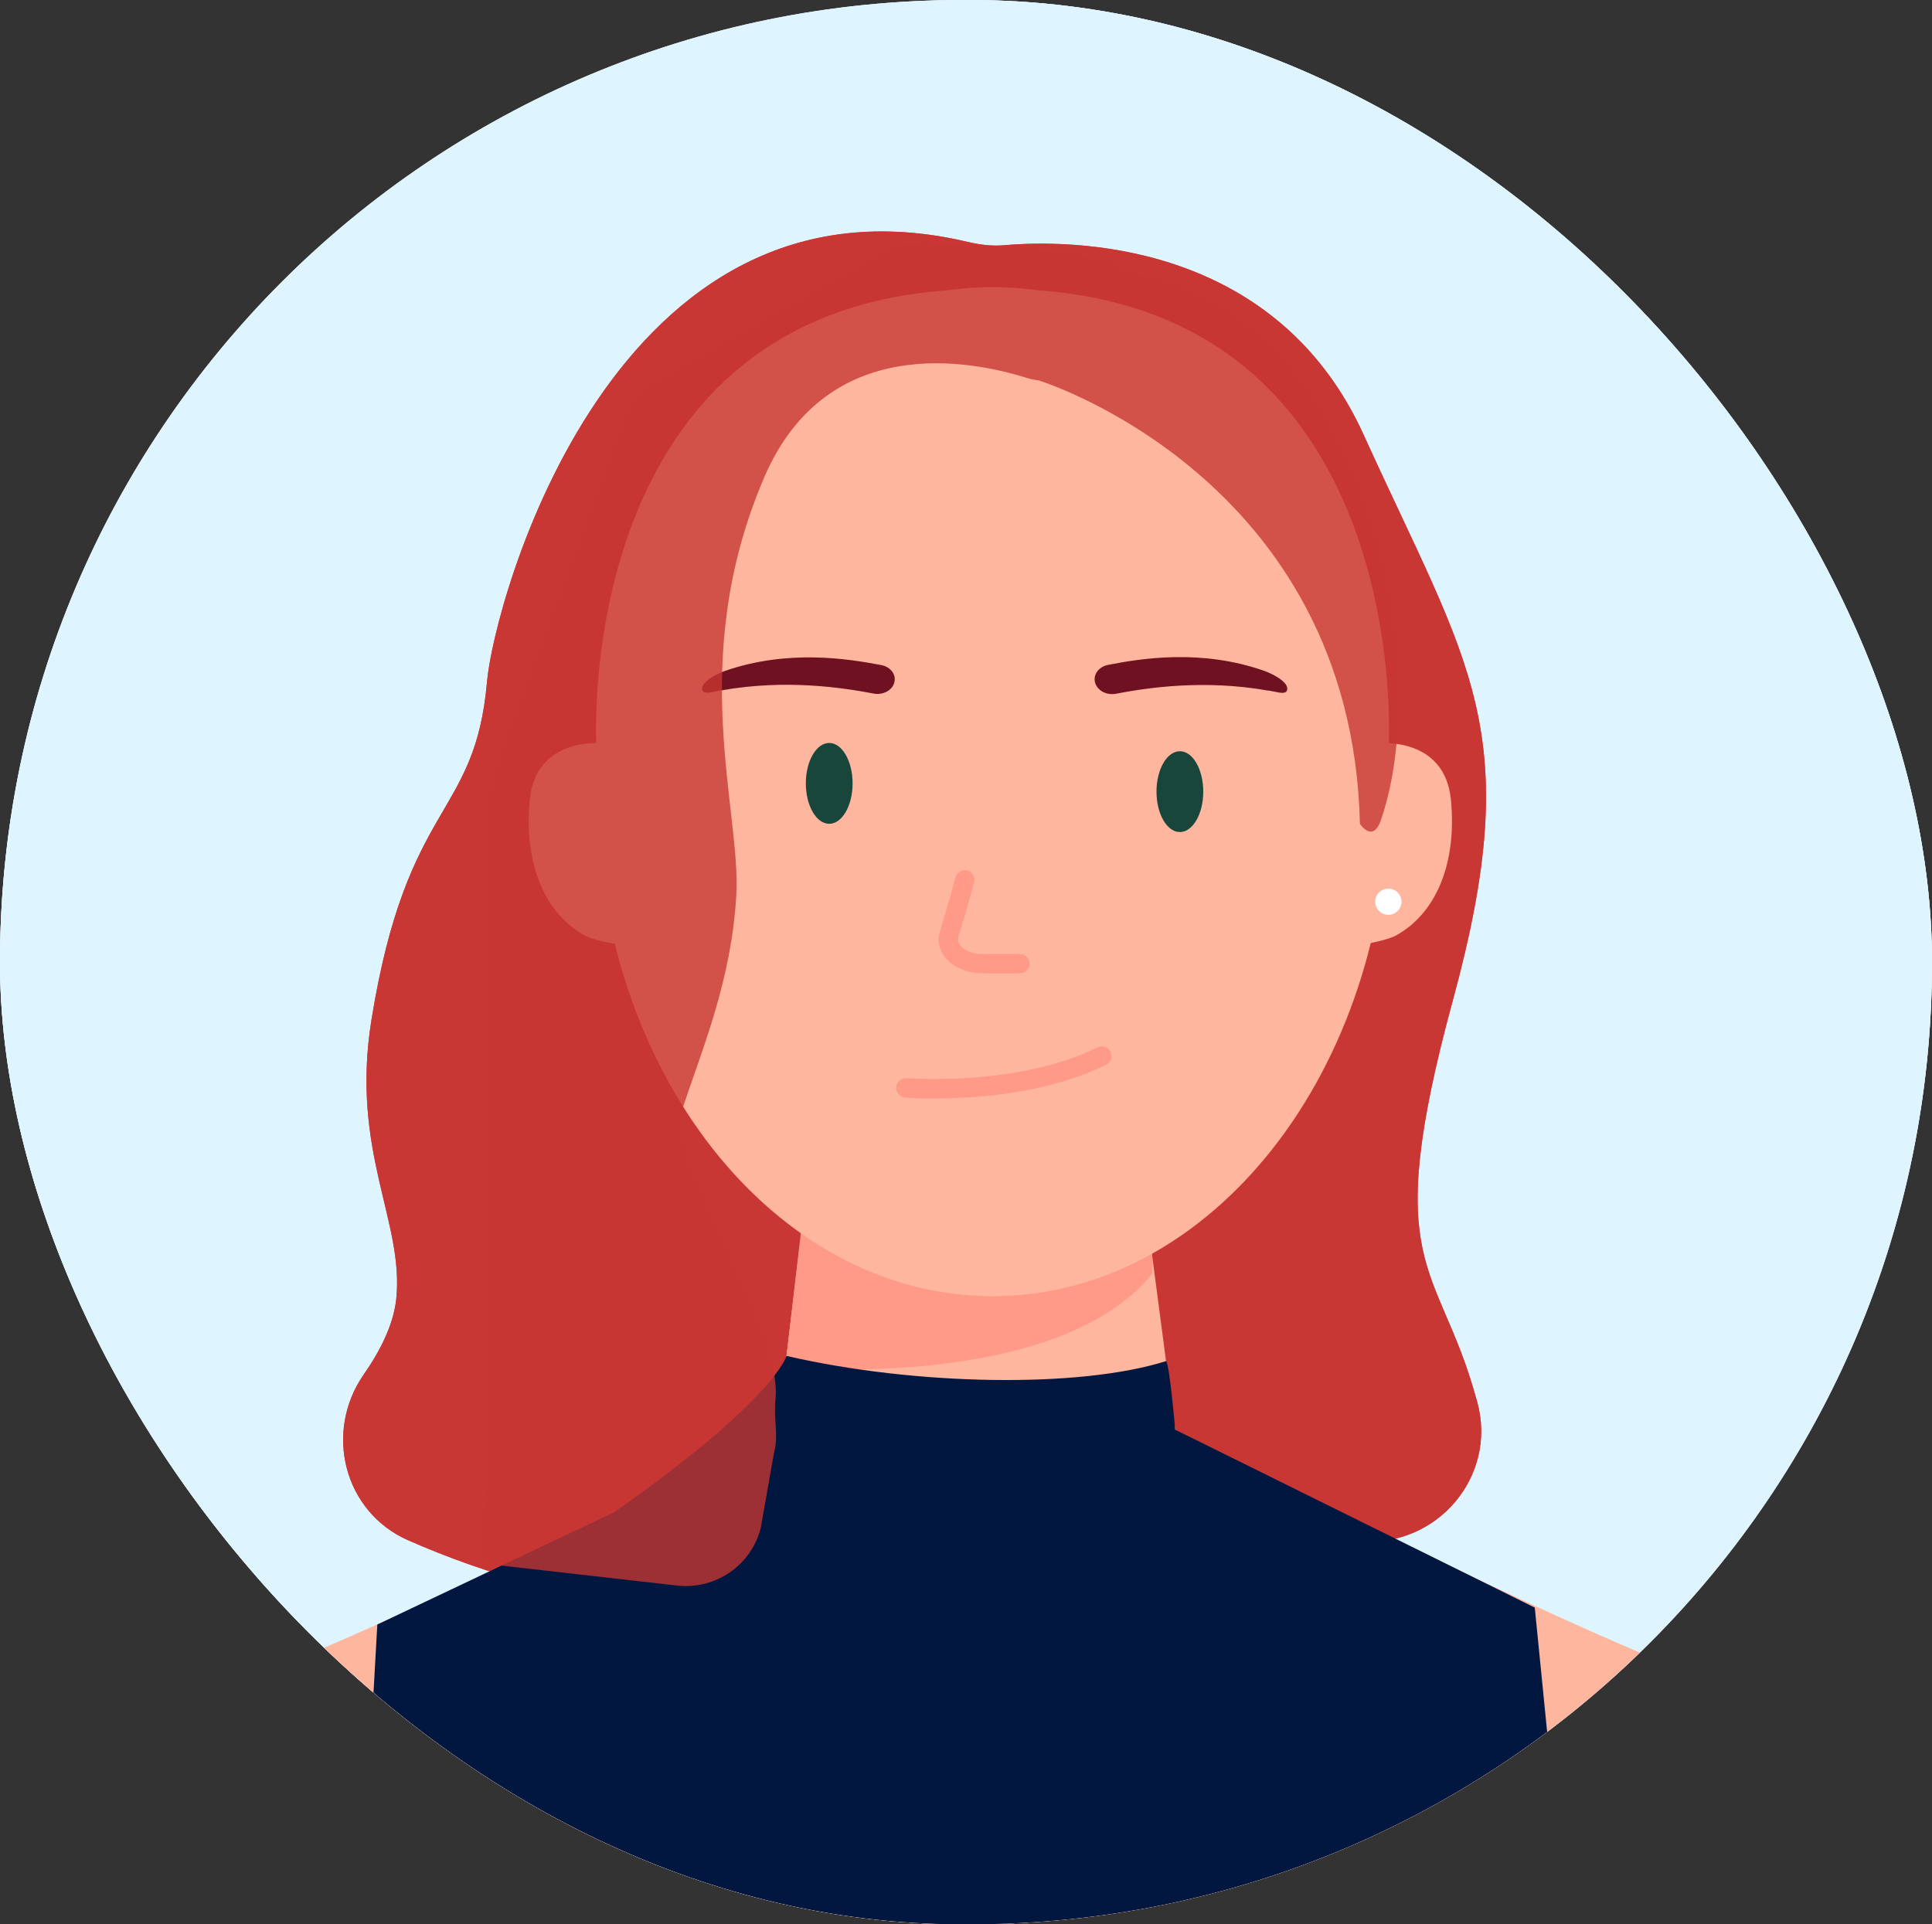 <svg xmlns="http://www.w3.org/2000/svg" fill="none" viewBox="0 0 261 260" height="260" width="261">
<rect x="0" y="0" width="261" height="260" fill="#333333" stroke="none"/>
<g clip-path="url(#clip0_506_1152)">
<rect fill="white" rx="130" height="260" width="261"></rect>
<ellipse fill="#DEF4FF" ry="130" rx="130.5" cy="130" cx="130.5"></ellipse>
<rect fill="#DEF4FF" transform="translate(-23.49 -10.4)" height="312" width="313.2"></rect>
<path fill="#EB3F3A" d="M130.838 32.706C132.483 33.096 134.127 33.278 135.797 33.122C144.045 32.42 172.102 32.108 184.213 58.732C198.463 90.14 206.215 98.642 196.271 135.146C186.327 171.65 194.261 170.272 199.403 188.862L199.56 189.408C202.326 199.418 194.183 209.09 183.769 208.232L163.855 206.542C162.419 206.412 160.958 206.516 159.548 206.802C148.221 209.142 94.116 219.828 73.366 214.42C66.267 212.574 60.186 210.338 55.122 208.102C46.457 204.28 43.743 193.516 49.119 185.742C51.39 182.492 53.165 178.93 53.53 175.524C54.626 165.02 47.292 155.556 50.189 137.746C55.018 107.924 64.179 110.68 65.797 92.064C66.737 81.404 82.841 21.292 130.812 32.706H130.838Z"></path>
<path fill="#C83733" d="M130.838 32.706C132.483 33.096 134.127 33.278 135.797 33.122C144.045 32.42 172.102 32.108 184.213 58.732C198.463 90.14 206.215 98.642 196.271 135.146C186.327 171.65 194.261 170.272 199.403 188.862L199.56 189.408C202.326 199.418 194.183 209.09 183.769 208.232L163.855 206.542C162.419 206.412 160.958 206.516 159.548 206.802C148.221 209.142 94.116 219.828 73.366 214.42C66.267 212.574 60.186 210.338 55.122 208.102C46.457 204.28 43.743 193.516 49.119 185.742C51.39 182.492 53.165 178.93 53.53 175.524C54.626 165.02 47.292 155.556 50.189 137.746C55.018 107.924 64.179 110.68 65.797 92.064C66.737 81.404 82.841 21.292 130.812 32.706H130.838Z"></path>
<path fill="#FFB69F" d="M234.352 228.279C212.741 221.025 158.74 193.179 158.74 193.179L155.399 167.75H108.106L105.053 193.179C105.053 193.179 51.078 221.025 29.441 228.279C7.804 235.533 7.83 272.297 7.83 272.297H255.989C255.989 272.297 255.989 235.533 234.378 228.279H234.352Z"></path>
<path fill="#FFB69F" d="M131.91 201.216C146.742 201.216 158.767 197.62 158.767 193.182C158.767 188.745 146.742 185.148 131.91 185.148C117.077 185.148 105.053 188.745 105.053 193.182C105.053 197.62 117.077 201.216 131.91 201.216Z"></path>
<path fill="#FF9988" d="M106.069 184.754C106.069 184.754 142.74 188.108 155.659 172.092V153.684L109.175 158.13L106.069 184.754V184.754Z"></path>
<path fill="#FFB69F" d="M134.102 175.135C163.667 175.135 187.633 144.614 187.633 106.963C187.633 69.313 163.667 38.791 134.102 38.791C104.538 38.791 80.571 69.313 80.571 106.963C80.571 144.614 104.538 175.135 134.102 175.135Z"></path>
<path fill="#FFB69F" d="M185.936 100.435C185.936 100.435 195.175 99.317 196.011 108.079C196.846 116.841 193.897 123.575 188.416 126.487C188.416 126.487 187.241 127.059 184.553 127.527L185.936 100.461V100.435Z"></path>
<path fill="#FFB69F" d="M81.64 100.435C81.64 100.435 72.401 99.317 71.566 108.079C70.731 116.841 73.68 123.575 79.161 126.487C79.161 126.487 80.335 127.059 83.024 127.527L81.64 100.461V100.435Z"></path>
<path fill="#FFB69F" d="M80.57 101.062C80.57 101.062 76.681 38.298 134.101 39.052V104.728L80.57 101.062V101.062Z"></path>
<path fill="#FFB69F" d="M187.606 101.062C187.606 101.062 191.495 38.298 134.075 39.052V104.728L187.606 101.062V101.062Z"></path>
<path fill="#6F1121" d="M97.404 93.289C106.226 91.703 114.03 92.951 117.997 93.705C119.198 93.939 120.398 93.367 120.764 92.379C121.181 91.261 120.398 90.117 119.041 89.857C114.526 88.999 106.409 87.699 97.9 90.663C96.595 91.131 94.272 92.405 94.977 93.419C95.368 93.783 96.23 93.471 97.404 93.263V93.289Z"></path>
<path fill="#6F1121" d="M171.347 93.316C162.525 91.73 154.721 92.978 150.754 93.732C149.553 93.966 148.353 93.368 147.987 92.38C147.57 91.262 148.353 90.092 149.71 89.832C154.225 88.948 162.342 87.648 170.851 90.664C172.156 91.132 174.479 92.406 173.774 93.446C173.383 93.81 172.521 93.498 171.347 93.29V93.316Z"></path>
<path fill="#19463B" d="M159.393 112.421C161.138 112.421 162.552 109.977 162.552 106.961C162.552 103.946 161.138 101.501 159.393 101.501C157.649 101.501 156.235 103.946 156.235 106.961C156.235 109.977 157.649 112.421 159.393 112.421Z"></path>
<path fill="#19463B" d="M112.021 111.304C113.766 111.304 115.179 108.86 115.179 105.844C115.179 102.829 113.766 100.384 112.021 100.384C110.277 100.384 108.863 102.829 108.863 105.844C108.863 108.86 110.277 111.304 112.021 111.304Z"></path>
<path fill="#FF9988" d="M137.782 131.507H132.797C130.579 131.507 128.621 130.649 127.577 129.219C126.82 128.205 126.612 127.009 126.977 125.839C128.125 122.095 129.091 118.533 129.091 118.533C129.274 117.831 130.005 117.441 130.683 117.623C131.388 117.805 131.806 118.533 131.597 119.209C131.597 119.209 130.631 122.823 129.457 126.593C129.352 126.983 129.404 127.321 129.665 127.685C130.213 128.413 131.44 128.907 132.797 128.907H137.782C138.513 128.907 139.087 129.479 139.087 130.207C139.087 130.935 138.513 131.507 137.782 131.507V131.507Z"></path>
<path fill="#FF9988" d="M126.453 148.433C124.026 148.433 122.434 148.303 122.251 148.277C121.547 148.225 120.998 147.575 121.077 146.873C121.129 146.145 121.781 145.651 122.486 145.677C122.643 145.677 137.363 146.873 148.273 141.517C148.925 141.205 149.708 141.465 150.022 142.115C150.335 142.765 150.074 143.545 149.421 143.857C141.435 147.783 131.856 148.407 126.48 148.407L126.453 148.433Z"></path>
<path fill="#02173F" d="M158.765 193.182C158.765 193.182 158.008 184.446 157.538 183.9C145.767 187.618 123.556 187.202 106.252 183.198C106.252 183.198 104.764 189.022 83.023 204.284L50.972 219.494L48.023 272.3H212.818L207.337 217.206L158.791 193.182H158.765Z"></path>
<path fill-opacity="0.79" fill="#C73732" d="M151.929 36.792C151.85 36.662 151.798 36.506 151.72 36.402C150.023 33.594 123.897 32.45 121.731 33.126C119.982 33.672 97.458 46.594 88.897 51.534C86.783 52.756 85.165 54.654 84.33 56.942L66.947 103.898C66.529 105.016 66.321 106.212 66.294 107.434L65.616 202.126C65.59 207.482 62.693 211.018 68.043 211.564L91.585 214.242C96.727 214.762 101.451 211.486 102.756 206.52L104.583 196.198C105.21 193.806 104.479 191.934 104.766 189.022C105.758 179.298 89.837 156.86 92.107 150.048C94.926 141.572 98.789 132.498 99.468 121.006C100.146 109.514 92.682 89.234 103.2 64.586C111.656 44.774 131.283 48.726 138.644 51.04C139.192 51.222 139.766 51.326 140.34 51.404C140.34 51.404 182.622 64.456 183.718 111.308C183.718 111.308 185.441 113.96 186.537 110.84C194.08 89.182 184.293 41.446 151.902 36.818L151.929 36.792Z"></path>
<path fill="white" d="M187.554 123.603C188.534 123.603 189.329 122.811 189.329 121.835C189.329 120.858 188.534 120.067 187.554 120.067C186.574 120.067 185.779 120.858 185.779 121.835C185.779 122.811 186.574 123.603 187.554 123.603Z"></path>
</g>
<defs>
<clipPath id="clip0_506_1152">
<rect fill="white" rx="130" height="260" width="261"></rect>
</clipPath>
</defs>
</svg>
